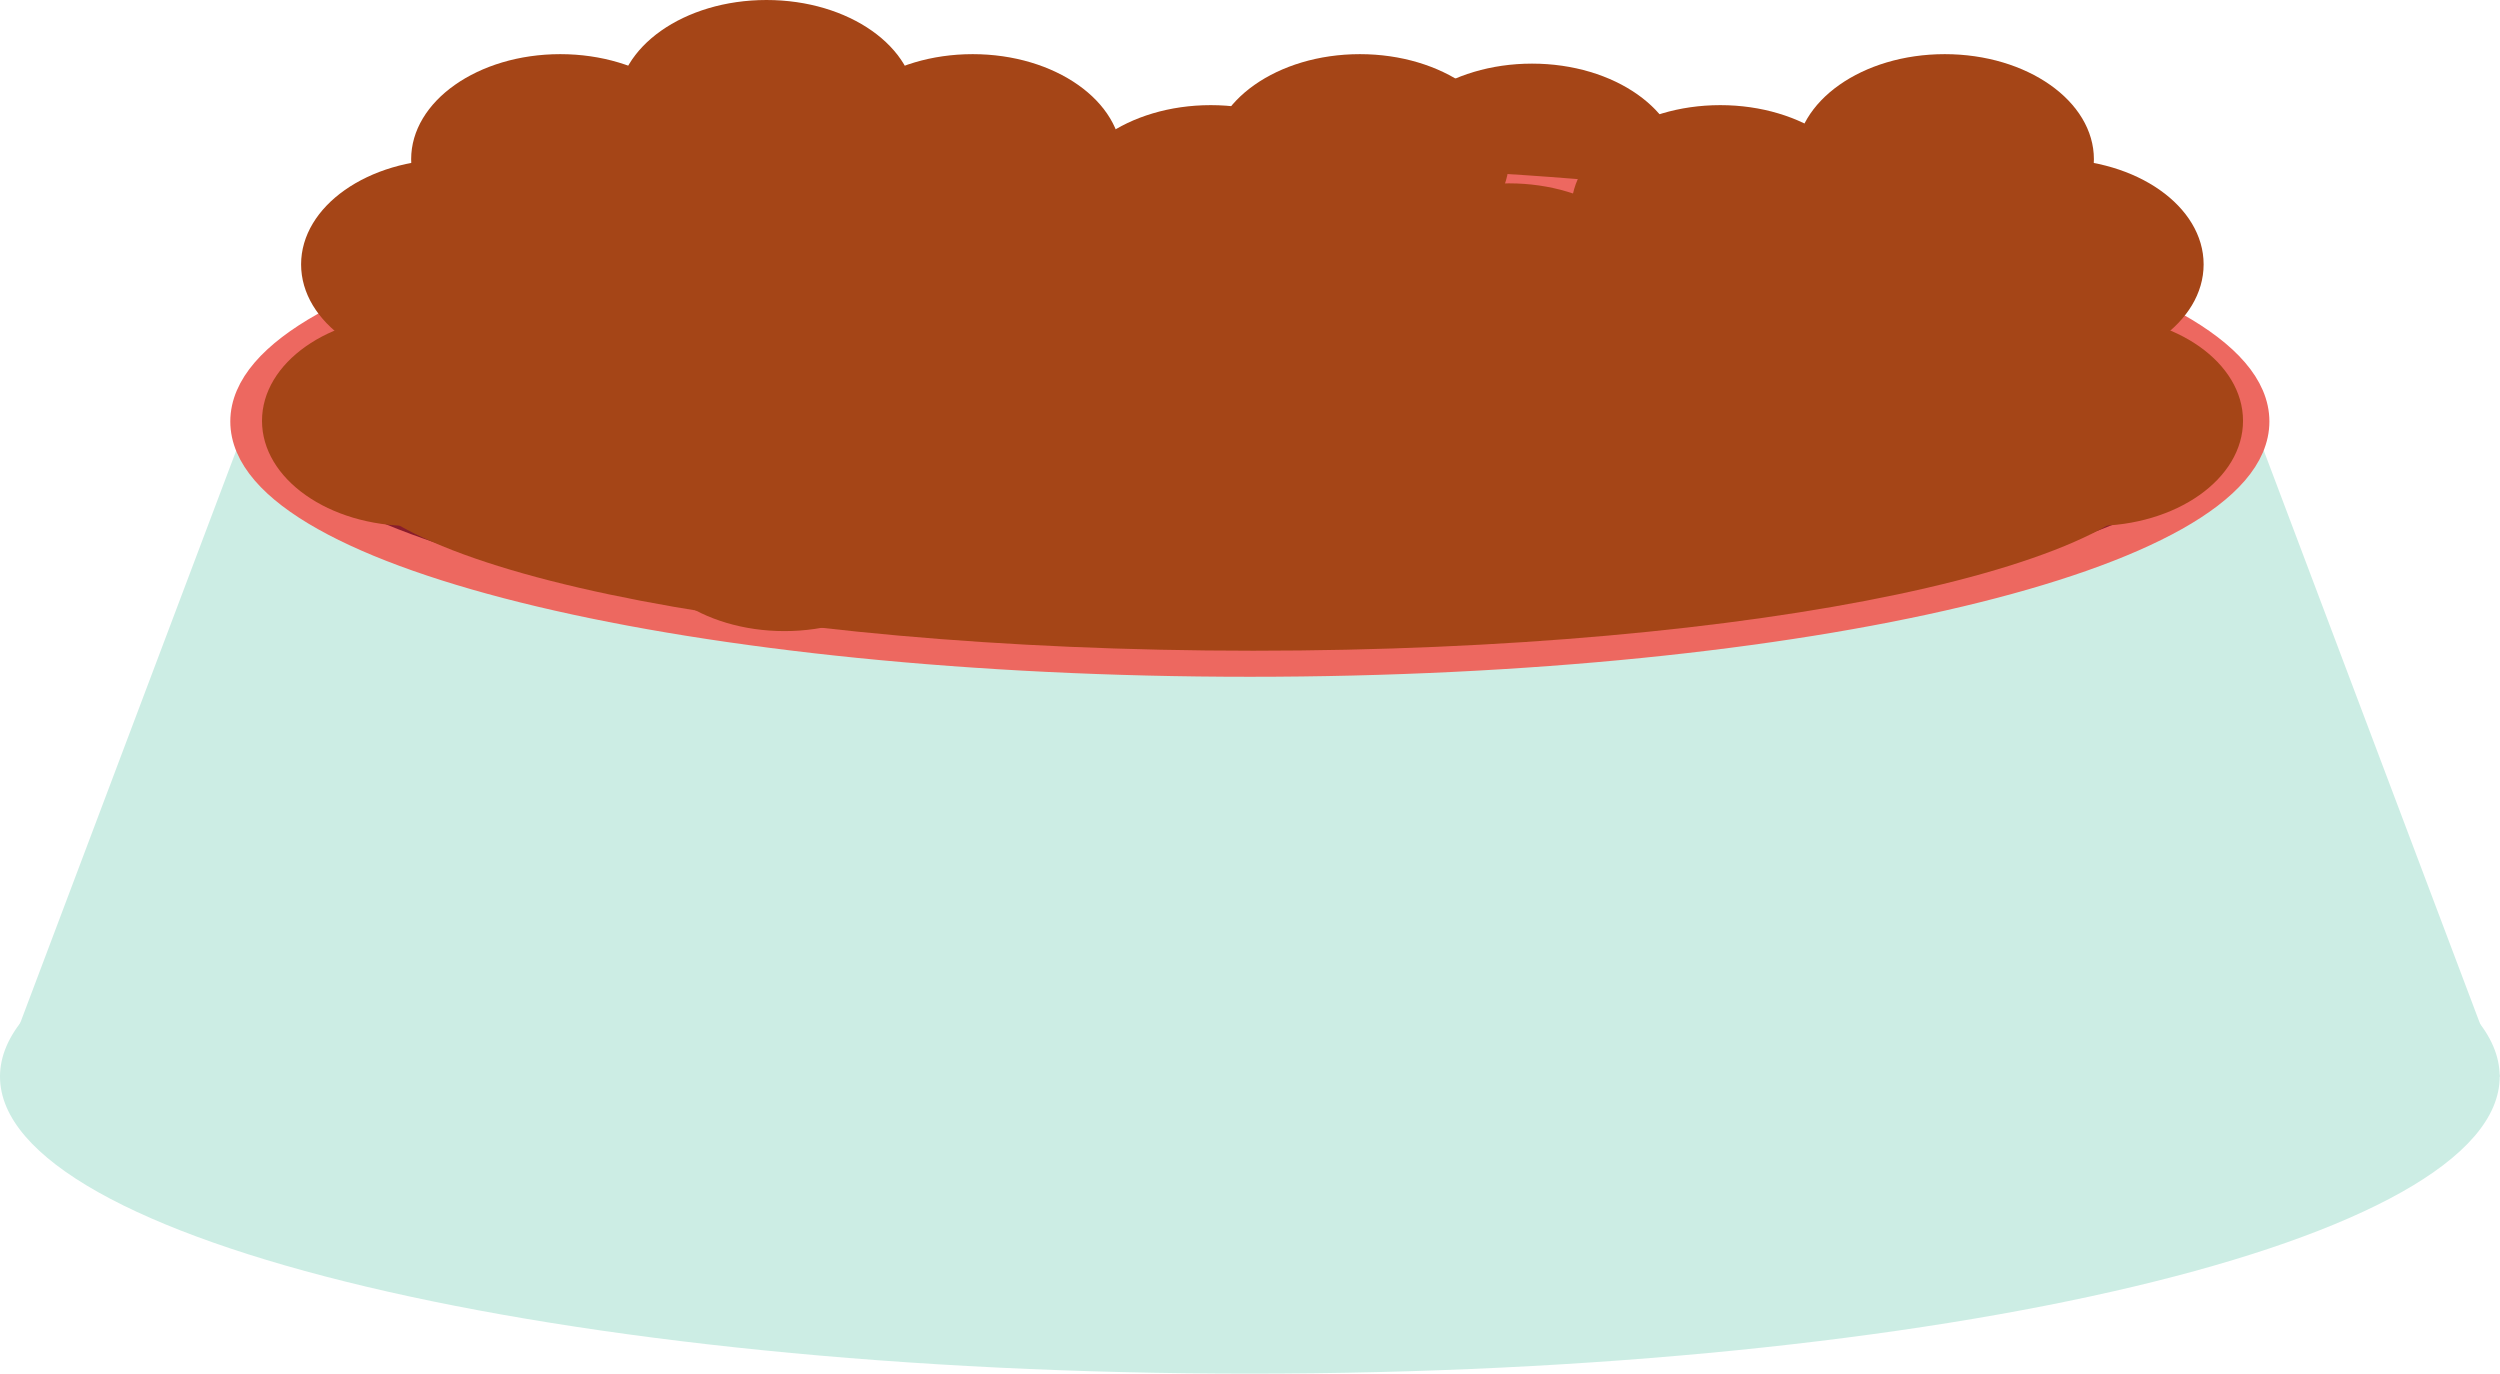 <svg width="91" height="50" viewBox="0 0 91 50" fill="none" xmlns="http://www.w3.org/2000/svg">
<path d="M27.9 7.653C30.898 7.653 33.329 5.94 33.329 3.827C33.329 1.713 30.898 0 27.9 0C24.902 0 22.472 1.713 22.472 3.827C22.472 5.94 24.902 7.653 27.9 7.653Z" fill="#A54517"/>
<path d="M55.766 9.97C58.764 9.97 61.194 8.256 61.194 6.143C61.194 4.03 58.764 2.316 55.766 2.316C52.768 2.316 50.337 4.03 50.337 6.143C50.337 8.256 52.768 9.97 55.766 9.97Z" fill="#A54517"/>
<path d="M45.494 50C70.62 50 90.989 45.159 90.989 39.188C90.989 33.217 70.62 28.377 45.494 28.377C20.369 28.377 0 33.217 0 39.188C0 45.159 20.369 50 45.494 50Z" fill="#CCEDE4"/>
<path d="M0 39.188L8.998 15.341H82.002L91 39.188H0Z" fill="#CCEDE4"/>
<path d="M45.494 24.02C65.651 24.02 81.991 20.135 81.991 15.341C81.991 10.548 65.651 6.662 45.494 6.662C25.338 6.662 8.998 10.548 8.998 15.341C8.998 20.135 25.338 24.02 45.494 24.02Z" fill="#891D2B" stroke="#ED6860" stroke-width="1.23" stroke-miterlimit="10" stroke-linecap="round"/>
<path d="M28.555 22.972C31.553 22.972 33.983 21.258 33.983 19.145C33.983 17.032 31.553 15.318 28.555 15.318C25.556 15.318 23.126 17.032 23.126 19.145C23.126 21.258 25.556 22.972 28.555 22.972Z" fill="#A54517"/>
<path d="M49.5 9.624C52.498 9.624 54.928 7.911 54.928 5.797C54.928 3.684 52.498 1.971 49.5 1.971C46.502 1.971 44.071 3.684 44.071 5.797C44.071 7.911 46.502 9.624 49.5 9.624Z" fill="#A54517"/>
<path d="M28.555 11.48C31.553 11.48 33.983 9.767 33.983 7.653C33.983 5.54 31.553 3.827 28.555 3.827C25.556 3.827 23.126 5.54 23.126 7.653C23.126 9.767 25.556 11.48 28.555 11.48Z" fill="#A54517"/>
<path d="M23.126 15.318C26.124 15.318 28.554 13.605 28.554 11.492C28.554 9.378 26.124 7.665 23.126 7.665C20.128 7.665 17.697 9.378 17.697 11.492C17.697 13.605 20.128 15.318 23.126 15.318Z" fill="#A54517"/>
<path d="M33.329 16.275C36.327 16.275 38.758 14.562 38.758 12.448C38.758 10.335 36.327 8.622 33.329 8.622C30.331 8.622 27.9 10.335 27.9 12.448C27.9 14.562 30.331 16.275 33.329 16.275Z" fill="#A54517"/>
<path d="M35.406 9.624C38.404 9.624 40.835 7.911 40.835 5.797C40.835 3.684 38.404 1.971 35.406 1.971C32.408 1.971 29.977 3.684 29.977 5.797C29.977 7.911 32.408 9.624 35.406 9.624Z" fill="#A54517"/>
<path d="M38.643 15.318C41.641 15.318 44.071 13.605 44.071 11.492C44.071 9.378 41.641 7.665 38.643 7.665C35.645 7.665 33.214 9.378 33.214 11.492C33.214 13.605 35.645 15.318 38.643 15.318Z" fill="#A54517"/>
<path d="M44.071 11.48C47.069 11.48 49.5 9.767 49.5 7.653C49.5 5.54 47.069 3.827 44.071 3.827C41.073 3.827 38.643 5.54 38.643 7.653C38.643 9.767 41.073 11.48 44.071 11.48Z" fill="#A54517"/>
<path d="M46.263 17.289C49.261 17.289 51.692 15.576 51.692 13.462C51.692 11.349 49.261 9.636 46.263 9.636C43.265 9.636 40.835 11.349 40.835 13.462C40.835 15.576 43.265 17.289 46.263 17.289Z" fill="#A54517"/>
<path d="M51.703 20.102C54.701 20.102 57.132 18.388 57.132 16.275C57.132 14.162 54.701 12.448 51.703 12.448C48.705 12.448 46.275 14.162 46.275 16.275C46.275 18.388 48.705 20.102 51.703 20.102Z" fill="#A54517"/>
<path d="M49.5 15.318C52.498 15.318 54.928 13.605 54.928 11.492C54.928 9.378 52.498 7.665 49.5 7.665C46.502 7.665 44.071 9.378 44.071 11.492C44.071 13.605 46.502 15.318 49.5 15.318Z" fill="#A54517"/>
<path d="M16.389 13.451C19.387 13.451 21.818 11.738 21.818 9.624C21.818 7.511 19.387 5.798 16.389 5.798C13.391 5.798 10.96 7.511 10.96 9.624C10.96 11.738 13.391 13.451 16.389 13.451Z" fill="#A54517"/>
<path d="M14.966 19.145C17.964 19.145 20.395 17.431 20.395 15.318C20.395 13.204 17.964 11.491 14.966 11.491C11.968 11.491 9.537 13.204 9.537 15.318C9.537 17.431 11.968 19.145 14.966 19.145Z" fill="#A54517"/>
<path d="M70.789 9.624C73.787 9.624 76.218 7.911 76.218 5.797C76.218 3.684 73.787 1.971 70.789 1.971C67.791 1.971 65.361 3.684 65.361 5.797C65.361 7.911 67.791 9.624 70.789 9.624Z" fill="#A54517"/>
<path d="M62.618 11.48C65.616 11.48 68.046 9.767 68.046 7.653C68.046 5.54 65.616 3.827 62.618 3.827C59.62 3.827 57.189 5.54 57.189 7.653C57.189 9.767 59.62 11.48 62.618 11.48Z" fill="#A54517"/>
<path d="M68.046 15.318C71.044 15.318 73.475 13.605 73.475 11.492C73.475 9.378 71.044 7.665 68.046 7.665C65.048 7.665 62.618 9.378 62.618 11.492C62.618 13.605 65.048 15.318 68.046 15.318Z" fill="#A54517"/>
<path d="M57.855 16.275C60.853 16.275 63.283 14.562 63.283 12.448C63.283 10.335 60.853 8.622 57.855 8.622C54.857 8.622 52.426 10.335 52.426 12.448C52.426 14.562 54.857 16.275 57.855 16.275Z" fill="#A54517"/>
<path d="M52.541 15.318C55.539 15.318 57.97 13.605 57.97 11.492C57.97 9.378 55.539 7.665 52.541 7.665C49.543 7.665 47.112 9.378 47.112 11.492C47.112 13.605 49.543 15.318 52.541 15.318Z" fill="#A54517"/>
<path d="M47.101 11.48C50.099 11.48 52.529 9.767 52.529 7.653C52.529 5.54 50.099 3.827 47.101 3.827C44.103 3.827 41.672 5.54 41.672 7.653C41.672 9.767 44.103 11.48 47.101 11.48Z" fill="#A54517"/>
<path d="M54.928 14.327C57.926 14.327 60.357 12.614 60.357 10.501C60.357 8.387 57.926 6.674 54.928 6.674C51.93 6.674 49.5 8.387 49.5 10.501C49.5 12.614 51.93 14.327 54.928 14.327Z" fill="#A54517"/>
<path d="M44.909 17.289C47.907 17.289 50.338 15.576 50.338 13.462C50.338 11.349 47.907 9.636 44.909 9.636C41.911 9.636 39.48 11.349 39.48 13.462C39.48 15.576 41.911 17.289 44.909 17.289Z" fill="#A54517"/>
<path d="M39.48 20.102C42.478 20.102 44.909 18.388 44.909 16.275C44.909 14.162 42.478 12.448 39.48 12.448C36.482 12.448 34.052 14.162 34.052 16.275C34.052 18.388 36.482 20.102 39.48 20.102Z" fill="#A54517"/>
<path d="M41.672 15.318C44.671 15.318 47.101 13.605 47.101 11.492C47.101 9.378 44.671 7.665 41.672 7.665C38.674 7.665 36.244 9.378 36.244 11.492C36.244 13.605 38.674 15.318 41.672 15.318Z" fill="#A54517"/>
<path d="M74.783 13.451C77.781 13.451 80.212 11.738 80.212 9.624C80.212 7.511 77.781 5.798 74.783 5.798C71.785 5.798 69.355 7.511 69.355 9.624C69.355 11.738 71.785 13.451 74.783 13.451Z" fill="#A54517"/>
<path d="M76.218 19.145C79.216 19.145 81.646 17.431 81.646 15.318C81.646 13.204 79.216 11.491 76.218 11.491C73.22 11.491 70.789 13.204 70.789 15.318C70.789 17.431 73.22 19.145 76.218 19.145Z" fill="#A54517"/>
<path d="M45.62 23.686C63.932 23.686 78.777 20.554 78.777 16.69C78.777 12.826 63.932 9.693 45.62 9.693C27.309 9.693 12.464 12.826 12.464 16.69C12.464 20.554 27.309 23.686 45.62 23.686Z" fill="#A54517"/>
<path d="M20.394 9.624C23.392 9.624 25.823 7.911 25.823 5.797C25.823 3.684 23.392 1.971 20.394 1.971C17.396 1.971 14.966 3.684 14.966 5.797C14.966 7.911 17.396 9.624 20.394 9.624Z" fill="#A54517"/>
<path d="M29.983 11.853C30.125 9.744 27.816 7.87 24.824 7.666C21.833 7.463 19.293 9.007 19.15 11.115C19.008 13.224 21.317 15.098 24.309 15.302C27.3 15.506 29.84 13.962 29.983 11.853Z" fill="#A54517"/>
<path d="M45.968 9.184C46.11 7.076 43.8 5.201 40.809 4.997C37.818 4.794 35.278 6.338 35.135 8.446C34.993 10.555 37.302 12.429 40.294 12.633C43.285 12.837 45.825 11.293 45.968 9.184Z" fill="#A54517"/>
<path d="M37.951 15.408C38.093 13.3 35.784 11.425 32.793 11.221C29.802 11.018 27.261 12.562 27.119 14.67C26.977 16.779 29.286 18.653 32.277 18.857C35.268 19.061 37.809 17.517 37.951 15.408Z" fill="#A54517"/>
</svg>
